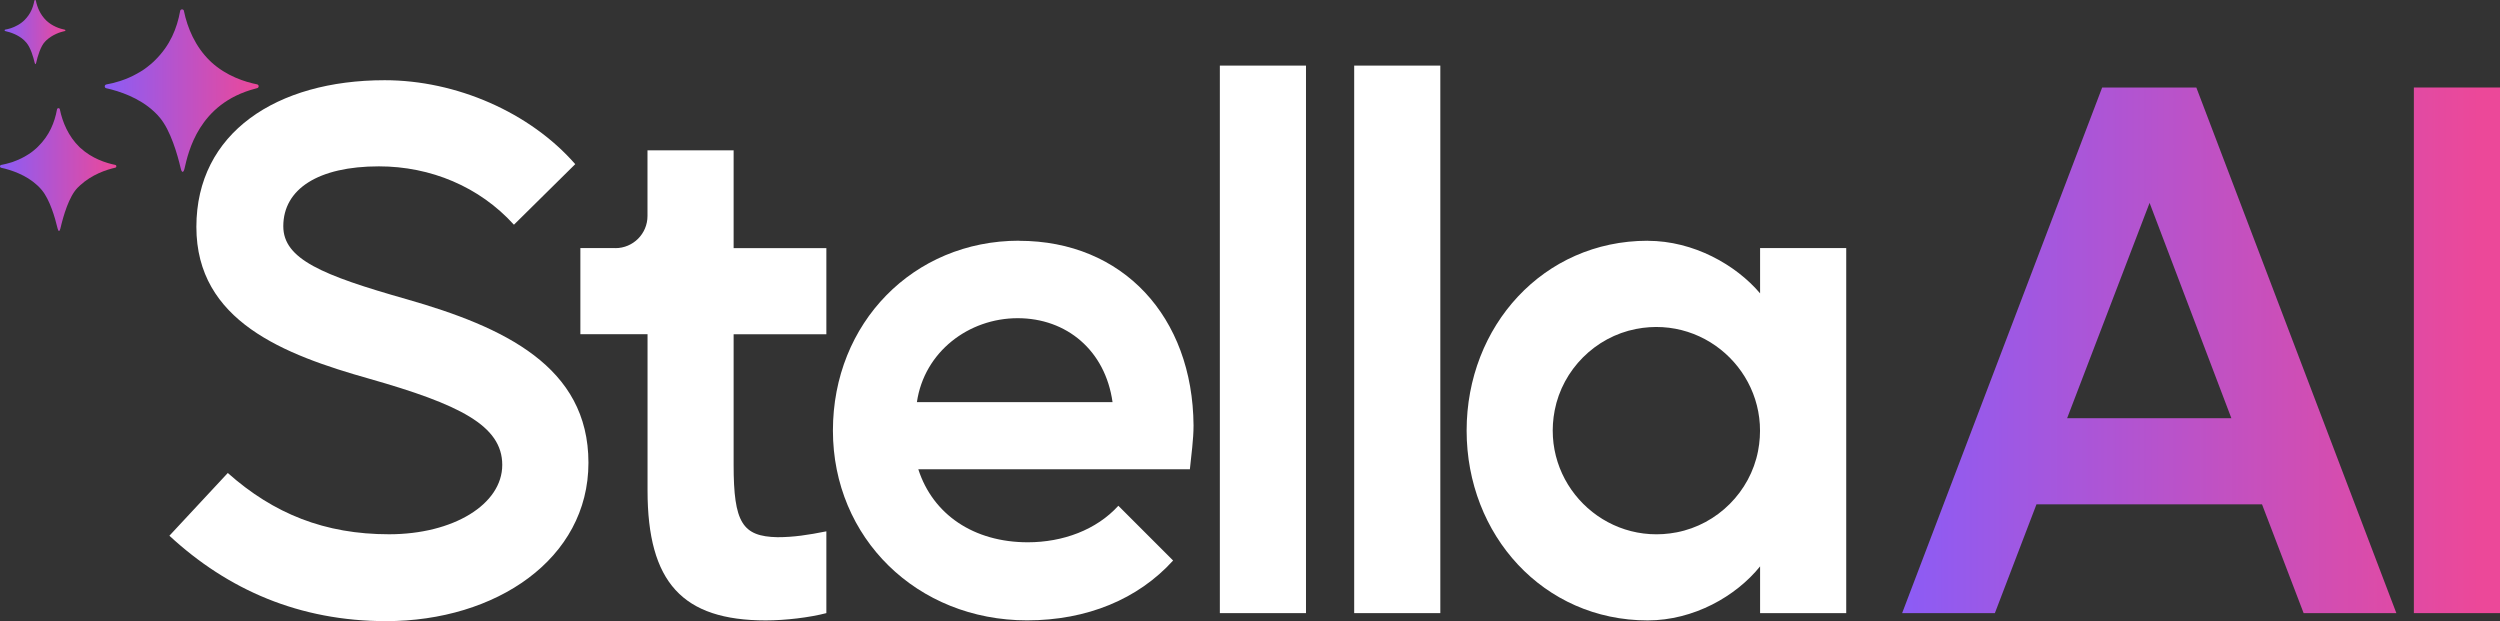<svg xmlns="http://www.w3.org/2000/svg" xmlns:xlink="http://www.w3.org/1999/xlink" id="Layer_1"
  data-name="Layer 1" viewBox="96.43 190.72 477.15 118.55">
  <rect x="96.43" y="190.72" width="477.15" height="118.55" fill="#333333" stroke="none"/>
  <defs>
    <style> .cls-1 { fill: url(#linear-gradient-5); } .cls-2 { fill: url(#linear-gradient-4); }
      .cls-3 { fill: url(#linear-gradient-3); } .cls-4 { fill: url(#linear-gradient-2); } .cls-5 {
      fill: url(#linear-gradient); } .cls-6 { fill: #fff; } </style>
    <linearGradient id="linear-gradient" x1="458.58" y1="257.58" x2="569.49" y2="257.58"
      gradientUnits="userSpaceOnUse">
      <stop offset="0" stop-color="#8b5cf6"></stop>
      <stop offset="1" stop-color="#ec4899"></stop>
    </linearGradient>
    <linearGradient id="linear-gradient-2" x1="458.58" x2="569.49" xlink:href="#linear-gradient"></linearGradient>
    <linearGradient id="linear-gradient-3" x1="116.42" y1="208.01" x2="145.8" y2="208.01"
      xlink:href="#linear-gradient"></linearGradient>
    <linearGradient id="linear-gradient-4" x1="96.42" y1="223.09" x2="118.64" y2="223.09"
      xlink:href="#linear-gradient"></linearGradient>
    <linearGradient id="linear-gradient-5" x1="97.29" y1="196.86" x2="108.91" y2="196.86"
      xlink:href="#linear-gradient"></linearGradient>
  </defs>
  <g>
    <path class="cls-6"
      d="M139.9,280.99c8.78,7.8,18.53,11.7,30.79,11.7s21.6-5.71,21.6-13.24-8.22-11.56-25.36-16.44c-16.3-4.6-33.02-11.01-33.02-28.98s15.32-28,35.94-28c13.65,0,27.73,6.13,36.37,16.02l-11.67,11.53s-.05.02-.06,0c-6.55-7.22-15.87-11.11-25.74-11.11-11.56,0-18.25,4.32-18.25,11.43,0,6.27,7.39,9.34,23.55,13.93,18.53,5.3,34.69,12.82,34.69,31.21s-17.69,30.23-38.6,30.23c-16.58,0-30.23-5.99-41.38-16.3l11.15-11.98Z"></path>
    <path class="cls-6"
      d="M213.88,238.08c3.39,0,6.13-2.75,6.13-6.13v-12.54h16.44v18.67h17.7v16.44h-17.7v24.94c0,11.01,1.67,13.65,8.36,13.79,3.07,0,5.85-.42,9.34-1.12v15.61c-3.21.84-7.8,1.39-11.56,1.39-15.89,0-22.57-7.24-22.57-24.8v-29.82h-12.82v-16.44h6.69Z"></path>
    <path class="cls-6"
      d="M290.93,236.68c19.79,0,33.16,14.49,33.3,35.25,0,2.65-.42,5.57-.7,8.36h-51.83c2.79,8.64,10.59,13.93,20.9,13.93,6.69,0,13.1-2.37,17.28-6.97l10.45,10.45c-6.69,7.38-16.44,11.42-27.87,11.42-21.04,0-37.06-15.74-37.06-36.23s15.32-36.23,35.53-36.23ZM271.43,267.47h37.34c-1.39-9.89-8.78-16.02-18.11-16.02s-17.83,6.41-19.23,16.02Z"></path>
    <path class="cls-6" d="M345.69,307.74h-16.44v-104.5h16.44v104.5Z"></path>
    <path class="cls-6" d="M371.33,307.74h-16.44v-104.5h16.44v104.5Z"></path>
    <path class="cls-6"
      d="M410.9,236.68c8.78,0,16.86,4.6,21.46,10.03v-8.64h16.44v69.67h-16.44v-8.92c-4.6,5.71-12.68,10.31-21.46,10.31-19.92,0-34.55-16.3-34.55-36.23s14.63-36.23,34.55-36.23ZM393.16,269.03c-2.69,13.85,9.43,25.98,23.29,23.29,7.78-1.51,14.01-7.73,15.52-15.51,2.7-13.87-9.44-26.01-23.3-23.3-7.78,1.52-14,7.75-15.51,15.52Z"></path>
    <g>
      <path class="cls-5"
        d="M459.47,307.74l38.18-100.32h17.97l38.18,100.32h-17.7l-7.94-20.76h-43.05l-7.94,20.76h-17.7ZM522.31,270.54l-15.61-41.1-15.74,41.1h31.35Z"></path>
      <path class="cls-4" d="M573.58,307.74h-16.44v-100.32h16.44v100.32Z"></path>
    </g>
  </g>
  <g>
    <path class="cls-3"
      d="M145.51,207.54c-.12.03-.22.06-.32.09-.02.01-.05.02-.07.02-10.77,2.83-12.74,12.06-13.47,15.23-.2.85-.52.85-.72.01-.65-2.79-1.95-7.23-3.95-9.66-.35-.44-.74-.84-1.14-1.21-2.84-2.66-6.62-3.9-9.13-4.46-.39-.08-.38-.64.01-.72.76-.13,1.63-.34,2.57-.64.11-.03.22-.07.33-.11.96-.32,1.98-.76,2.99-1.33.17-.09.34-.18.5-.29.16-.1.33-.2.5-.3.16-.11.32-.22.49-.34.16-.12.32-.23.48-.36.17-.12.32-.25.48-.39h.01c.16-.13.31-.27.47-.41.04-.03.07-.06.1-.09h.01c.12-.12.24-.23.35-.34,2.92-2.87,4.21-6.11,4.81-9.4v-.03c.08-.4.64-.4.73-.01v.04c.65,3.16,2.14,6.77,4.99,9.52.08.07.15.15.23.22,2.9,2.66,6.43,3.78,8.74,4.24.39.08.4.63.01.72Z"></path>
    <path class="cls-2"
      d="M118.42,222.73c.29-.07.29-.48,0-.54-1.74-.35-4.42-1.2-6.61-3.21-.06-.05-.12-.11-.18-.16-2.16-2.08-3.28-4.81-3.77-7.2,0,0,0-.02,0-.03-.06-.3-.49-.3-.55,0v.02c-.46,2.49-1.43,4.94-3.64,7.11-.09.09-.18.17-.27.26h0s-.05.05-.08.07c-.12.11-.24.21-.36.31h0c-.12.1-.24.2-.36.29-.12.1-.25.19-.37.27-.12.09-.25.17-.37.25-.13.08-.25.16-.38.23-.12.08-.25.15-.37.22-.77.43-1.54.76-2.26,1.01-.08.03-.17.06-.25.08-.71.23-1.37.38-1.94.49-.3.05-.31.48,0,.54,1.9.42,4.76,1.36,6.91,3.37.3.28.59.58.86.91,1.51,1.84,2.49,5.19,2.99,7.3.15.64.39.64.54,0,.56-2.42,1.64-6.11,3.29-7.78.15-.15.29-.29.45-.43,2.26-2.08,4.99-2.99,6.75-3.39Z"></path>
    <path class="cls-1"
      d="M108.8,196.67c.15-.03.15-.25,0-.28-.91-.18-2.31-.63-3.46-1.68-.03-.03-.06-.06-.09-.09-1.13-1.09-1.72-2.52-1.97-3.77,0,0,0,0,0-.01-.03-.16-.26-.16-.29,0h0c-.24,1.31-.75,2.59-1.9,3.73-.05.05-.09.09-.14.13h0s-.03.03-.04.04c-.06.06-.12.11-.19.16h0c-.06.05-.13.1-.19.15-.06.05-.13.1-.19.14-.06.05-.13.09-.19.13-.07.04-.13.08-.2.12-.06.04-.13.08-.2.11-.4.23-.8.4-1.18.53-.04.02-.09.03-.13.04-.37.12-.72.2-1.01.25-.16.03-.16.25,0,.28.99.22,2.49.71,3.61,1.76.16.15.31.31.45.48.79.96,1.3,2.72,1.56,3.82.08.33.21.33.28,0,.29-1.27.86-3.2,1.72-4.07.08-.08.15-.15.23-.23,1.18-1.09,2.61-1.57,3.53-1.77Z"></path>
  </g>
</svg>